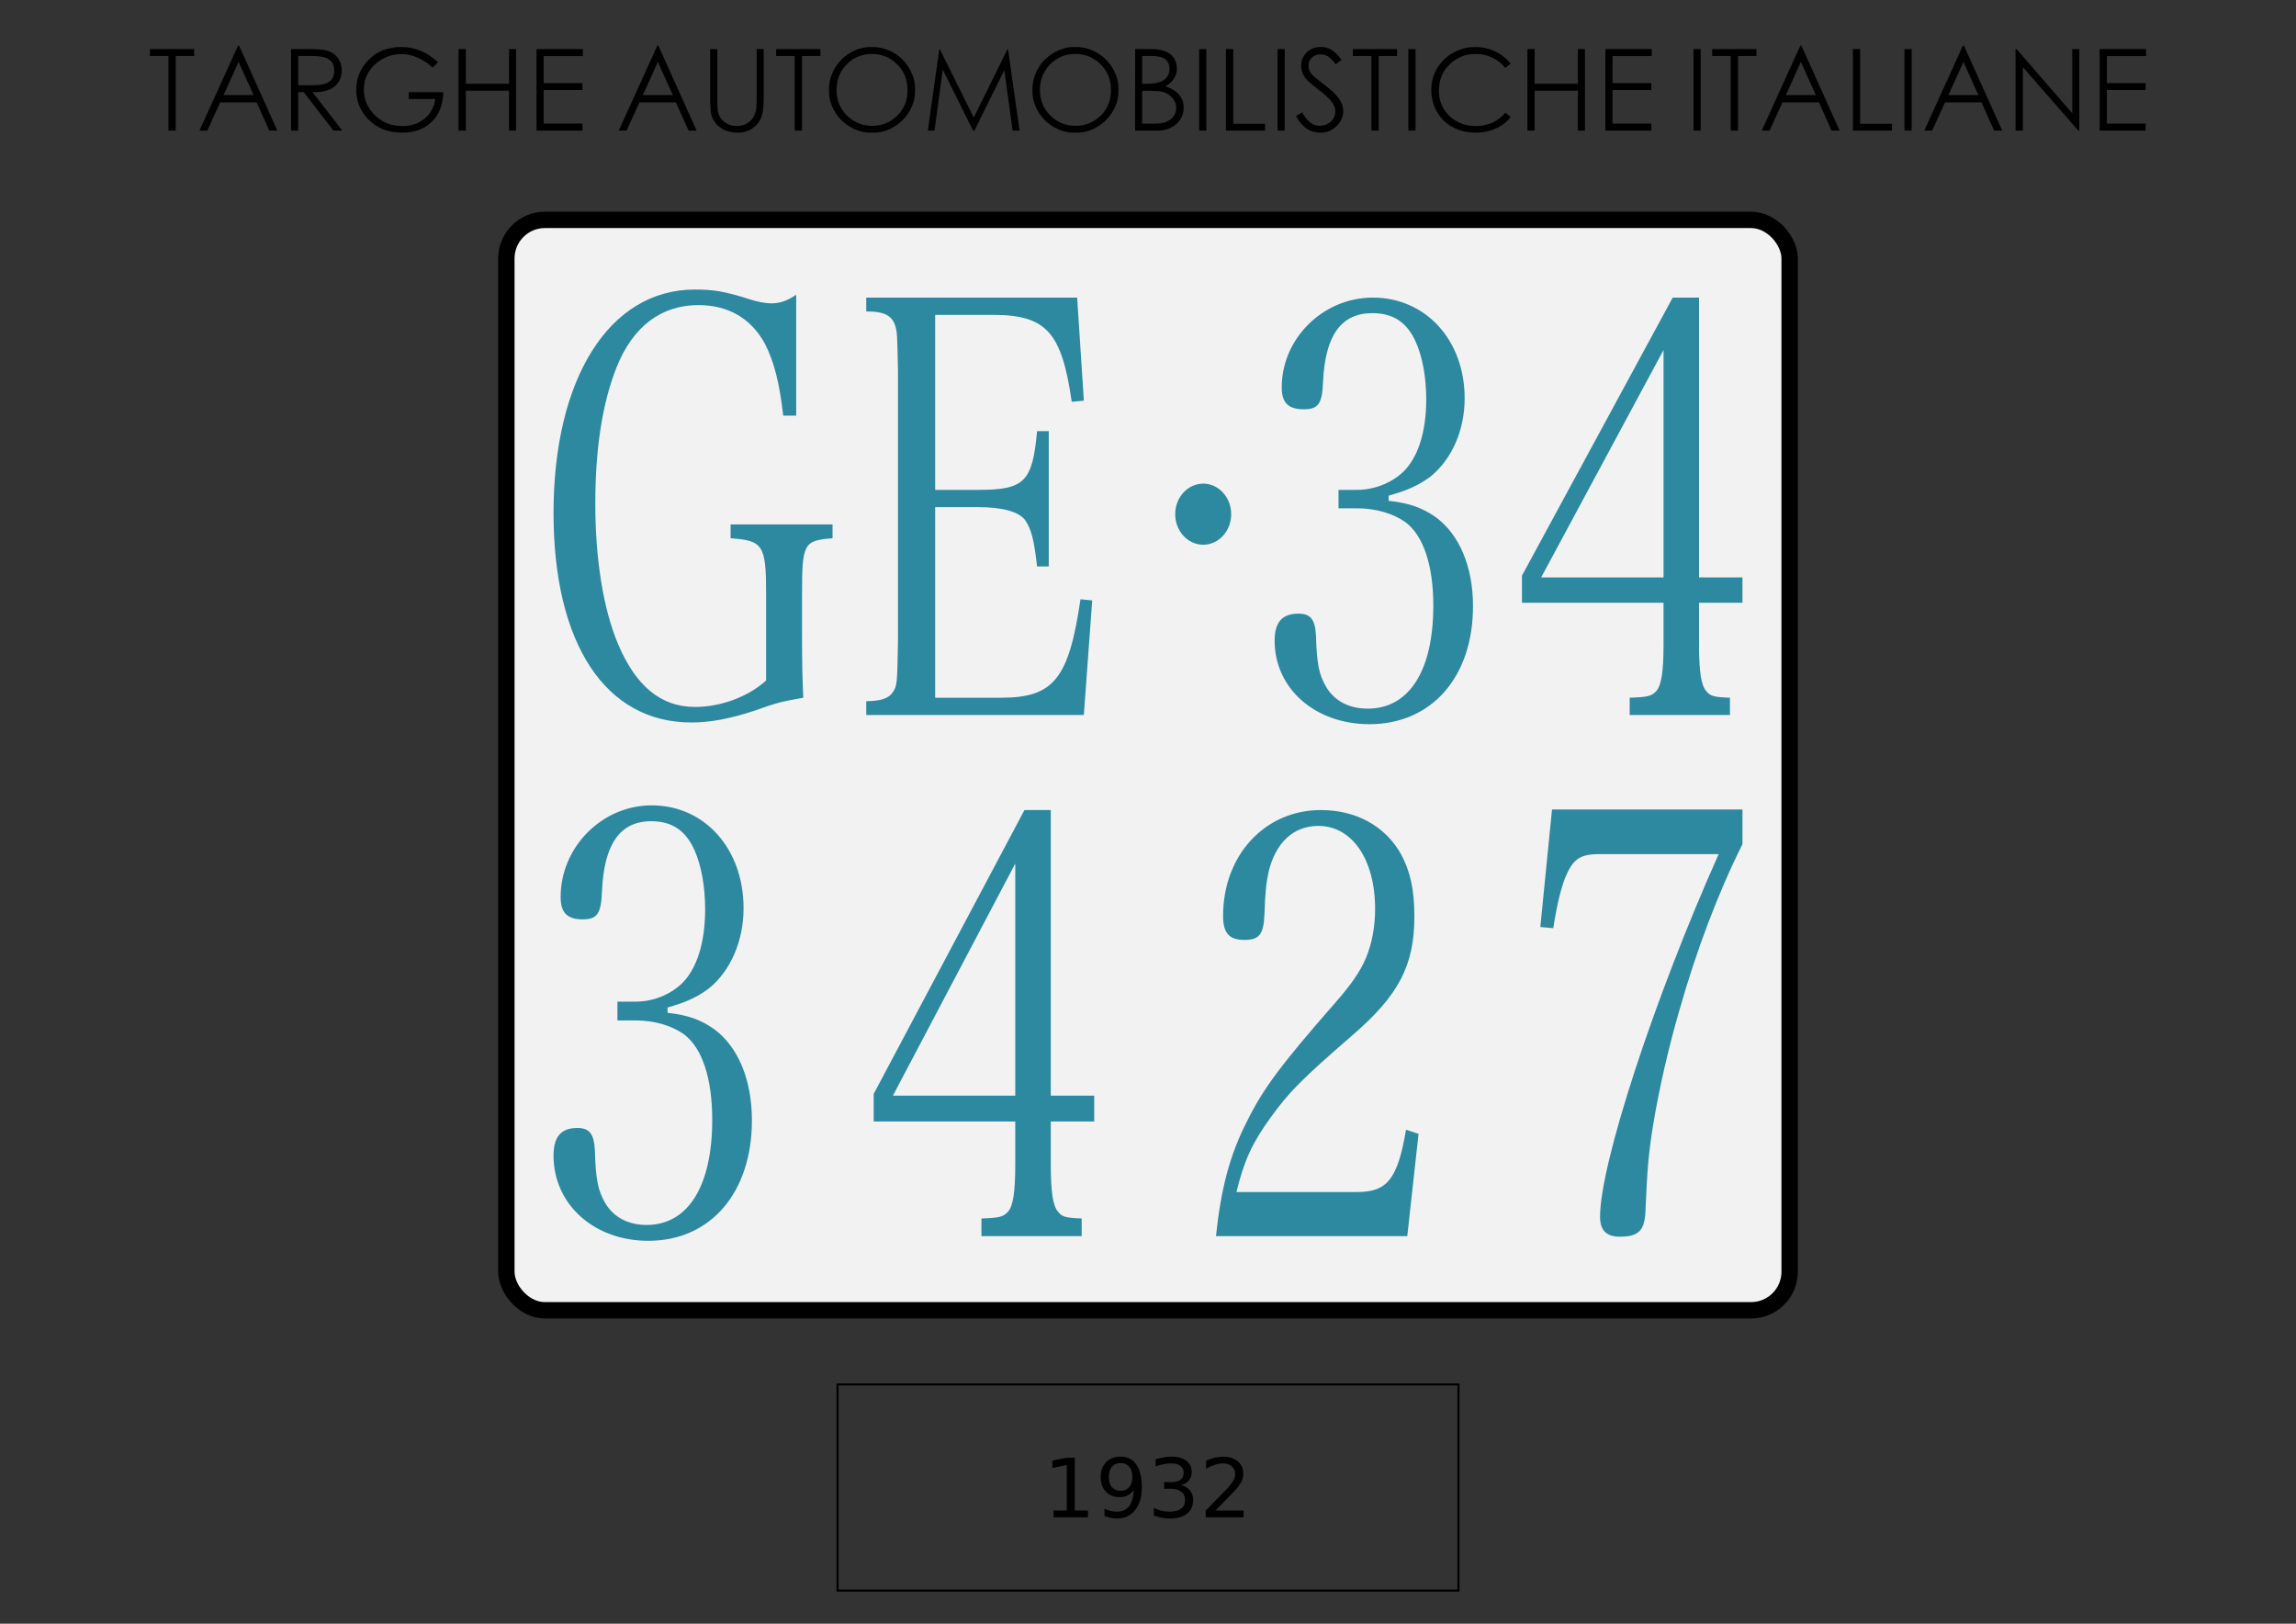 <?xml version="1.0" encoding="UTF-8" standalone="no"?>
<!-- Created with Inkscape (http://www.inkscape.org/) -->

<svg
   xmlns:dc="http://purl.org/dc/elements/1.1/"
   xmlns:cc="http://creativecommons.org/ns#"
   xmlns:rdf="http://www.w3.org/1999/02/22-rdf-syntax-ns#"
   xmlns:svg="http://www.w3.org/2000/svg"
   xmlns="http://www.w3.org/2000/svg"
   xmlns:sodipodi="http://sodipodi.sourceforge.net/DTD/sodipodi-0.dtd"
   xmlns:inkscape="http://www.inkscape.org/namespaces/inkscape"
   width="297mm"
   height="210mm"
   id="svg2"
   version="1.1"
   inkscape:version="0.92.2 5c3e80d, 2017-08-06"
   sodipodi:docname="targa-9.svg">
  <rect width="100%" height="100%" fill="#333333" stroke="none"/>
  <defs
     id="defs4" />
  <sodipodi:namedview
     id="base"
     pagecolor="#ffffff"
     bordercolor="#666666"
     borderopacity="1.0"
     inkscape:pageopacity="0.0"
     inkscape:pageshadow="2"
     inkscape:zoom="0.80382937"
     inkscape:cx="561.25984"
     inkscape:cy="396.85039"
     inkscape:document-units="px"
     inkscape:current-layer="layer1"
     showgrid="false"
     fit-margin-top="0"
     fit-margin-left="0"
     fit-margin-right="0"
     fit-margin-bottom="0"
     units="mm"
     inkscape:window-width="1440"
     inkscape:window-height="851"
     inkscape:window-x="0"
     inkscape:window-y="1"
     inkscape:window-maximized="1" />
  <g
     inkscape:label="Layer 1"
     inkscape:groupmode="layer"
     id="layer1"
     transform="translate(169.979,-153.884)">
    <g
       aria-label="TARGHE AUTOMOBILISTICHE ITALIANE"
       style="font-style:normal;font-variant:normal;font-weight:100;font-stretch:normal;font-size:55.589px;line-height:1.25;font-family:'.HeitiUI J';-inkscape-font-specification:'.HeitiUI J, Thin';font-variant-ligatures:normal;font-variant-caps:normal;font-variant-numeric:normal;font-feature-settings:normal;text-align:start;letter-spacing:0px;word-spacing:0px;writing-mode:lr-tb;text-anchor:start;fill:#000000;fill-opacity:1;stroke:none;stroke-width:1.39"
       id="text567">
      <path
         d="m -96.688,181.257 v -3.391 h 21.624 v 3.391 h -9.005 v 36.467 h -3.558 v -36.467 z"
         style="stroke-width:1.39"
         id="path604" />
      <path
         d="m -53.062,176.254 18.678,41.47 h -3.947 l -6.17,-13.786 h -17.844 l -6.282,13.786 h -3.836 l 18.845,-41.47 z m -0.278,7.894 -7.338,16.232 h 14.676 z"
         style="stroke-width:1.39"
         id="path606" />
      <path
         d="m -27.7,177.866 h 7.783 q 6.615,0 9.172,0.611 1.167,0.278 2.168,0.723 1.056,0.445 1.946,1.167 1.779,1.279 2.724,3.391 1.001,2.057 1.001,4.558 0,5.114 -3.724,8.005 -3.669,2.835 -10.562,2.613 l 14.564,18.789 H -6.966 L -21.474,198.934 h -2.724 v 18.789 h -3.502 z m 3.502,3.391 v 14.286 h 7.282 q 5.337,0.056 7.838,-1.668 2.502,-1.723 2.502,-5.503 0,-3.724 -2.502,-5.392 -2.446,-1.723 -7.671,-1.723 z"
         style="stroke-width:1.39"
         id="path608" />
      <path
         d="m 41.532,186.927 q -3.335,-3.113 -7.282,-4.836 -3.891,-1.779 -8.06,-1.779 -2.279,0 -4.558,0.556 -2.224,0.556 -4.503,1.779 -4.336,2.39 -6.782,6.337 -2.446,3.891 -2.446,8.616 0,7.282 5.337,12.563 5.392,5.337 13.564,5.337 6.17,0 10.618,-3.447 4.503,-3.669 5.392,-9.784 H 29.858 v -3.335 h 16.899 q -0.278,9.283 -5.67,14.509 -5.448,5.281 -14.398,5.281 -10.117,0 -16.399,-6.282 v 0.056 q -6.115,-6.282 -6.115,-14.731 0,-8.45 6.115,-14.676 3.057,-3.169 7.06,-4.67 4.058,-1.556 9.005,-1.556 9.784,0 17.844,7.449 z"
         style="stroke-width:1.39"
         id="path610" />
      <path
         d="m 54.211,177.866 h 3.558 v 16.955 h 21.124 v -16.955 h 3.447 v 39.858 H 78.893 V 198.212 H 57.769 v 19.512 h -3.558 z"
         style="stroke-width:1.39"
         id="path612" />
      <path
         d="m 92.323,177.866 h 22.68 v 3.447 H 95.825 v 13.175 h 18.956 v 3.391 H 95.825 v 16.399 h 18.956 v 3.447 H 92.323 Z"
         style="stroke-width:1.39"
         id="path614" />
      <path
         d="m 151.924,176.254 18.678,41.47 h -3.947 l -6.17,-13.786 h -17.844 l -6.282,13.786 h -3.836 l 18.845,-41.47 z m -0.278,7.894 -7.338,16.232 h 14.676 z"
         style="stroke-width:1.39"
         id="path616" />
      <path
         d="m 177.23,177.866 h 3.502 v 24.126 q 0,3.836 0.167,5.726 0.222,1.89 1.39,3.836 1.279,1.779 3.391,2.891 2.112,1.056 4.558,1.056 2.446,0 4.336,-0.945 1.89,-0.945 3.169,-2.502 0.556,-0.778 1.001,-1.668 0.445,-0.945 0.723,-1.89 0.5,-1.89 0.5,-6.504 v -24.126 h 3.447 v 24.126 q 0,6.004 -1.223,9.283 -1.279,3.28 -4.28,5.337 -3.113,2.112 -7.171,2.112 -3.28,0 -5.948,-1.056 -2.613,-1.112 -4.392,-2.946 -0.778,-0.889 -1.445,-2.001 -0.667,-1.167 -1.056,-2.279 -0.667,-2.39 -0.667,-8.45 z"
         style="stroke-width:1.39"
         id="path618" />
      <path
         d="m 209.488,181.257 v -3.391 h 21.624 v 3.391 h -9.005 v 36.467 h -3.558 v -36.467 z"
         style="stroke-width:1.39"
         id="path620" />
      <path
         d="m 235.325,197.989 q -0.111,-4.336 1.556,-8.227 1.668,-3.891 4.558,-6.782 2.891,-2.891 6.726,-4.558 3.836,-1.668 8.06,-1.556 4.28,-0.111 8.172,1.556 3.891,1.612 6.782,4.503 2.946,2.891 4.614,6.782 1.723,3.836 1.612,8.116 0.111,4.225 -1.556,8.116 -1.668,3.836 -4.614,6.726 -2.891,2.891 -6.782,4.558 -3.836,1.668 -8.06,1.501 -4.28,0.167 -8.172,-1.501 -3.836,-1.668 -6.782,-4.503 -2.891,-2.891 -4.558,-6.726 -1.668,-3.836 -1.556,-8.005 z m 38.412,-0.167 q 0,-7.505 -5.114,-12.508 -5.059,-5.059 -12.341,-5.059 -7.393,0 -12.396,5.17 -4.892,5.059 -4.892,12.452 0,7.393 5.059,12.452 5.17,5.059 12.341,5.059 3.669,0 6.671,-1.223 3.057,-1.279 5.615,-3.724 5.059,-4.947 5.059,-12.619 z"
         style="stroke-width:1.39"
         id="path622" />
      <path
         d="m 283.64,217.723 5.615,-39.858 h 0.222 l 16.621,33.465 16.51,-33.465 h 0.222 l 5.67,39.858 h -3.391 l -4.058,-29.574 q -3.558,7.282 -7.338,14.787 -3.724,7.505 -7.282,14.787 h -0.667 l -14.842,-29.796 -4.002,29.796 z"
         style="stroke-width:1.39"
         id="path624" />
      <path
         d="m 334.778,197.989 q -0.111,-4.336 1.556,-8.227 1.668,-3.891 4.558,-6.782 2.891,-2.891 6.726,-4.558 3.836,-1.668 8.06,-1.556 4.28,-0.111 8.172,1.556 3.891,1.612 6.782,4.503 2.946,2.891 4.614,6.782 1.723,3.836 1.612,8.116 0.111,4.225 -1.557,8.116 -1.668,3.836 -4.614,6.726 -2.891,2.891 -6.782,4.558 -3.836,1.668 -8.06,1.501 -4.28,0.167 -8.172,-1.501 -3.836,-1.668 -6.782,-4.503 -2.891,-2.891 -4.558,-6.726 -1.668,-3.836 -1.556,-8.005 z m 38.412,-0.167 q 0,-7.505 -5.114,-12.508 -5.059,-5.059 -12.341,-5.059 -7.393,0 -12.396,5.17 -4.892,5.059 -4.892,12.452 0,7.393 5.059,12.452 5.17,5.059 12.341,5.059 3.669,0 6.671,-1.223 3.057,-1.279 5.615,-3.724 5.059,-4.947 5.059,-12.619 z"
         style="stroke-width:1.39"
         id="path626" />
      <path
         d="m 384.983,177.866 h 7.727 q 6.282,0 9.45,2.502 3.224,2.446 3.224,7.115 0,2.668 -1.445,4.892 -1.39,2.224 -4.169,3.669 4.392,1.445 6.671,4.114 2.279,2.613 2.279,6.282 0,2.724 -1.056,4.836 -1.056,2.057 -2.835,3.502 -1.779,1.445 -4.114,2.224 -2.279,0.723 -4.781,0.723 h -10.951 z m 3.447,3.391 v 13.564 h 2.613 q 10.729,0 10.729,-7.338 0,-6.226 -8.394,-6.226 z m 0,17.01 v 16.065 h 6.337 q 2.001,0 3.836,-0.389 1.834,-0.445 3.28,-1.39 1.445,-0.945 2.279,-2.39 0.889,-1.501 0.889,-3.613 0,-1.445 -0.556,-2.724 -0.556,-1.279 -1.501,-2.279 -0.889,-1.001 -2.112,-1.723 -1.167,-0.723 -2.446,-1.056 -0.945,-0.278 -2.835,-0.389 -1.89,-0.111 -4.614,-0.111 z"
         style="stroke-width:1.39"
         id="path628" />
      <path
         d="m 416.292,177.866 h 3.502 v 39.858 h -3.502 z"
         style="stroke-width:1.39"
         id="path630" />
      <path
         d="m 429.387,177.866 h 3.558 v 36.522 h 15.565 v 3.335 h -19.123 z"
         style="stroke-width:1.39"
         id="path632" />
      <path
         d="m 454.618,177.866 h 3.502 v 39.858 h -3.502 z"
         style="stroke-width:1.39"
         id="path634" />
      <path
         d="m 466.601,208.774 q 3.669,6.615 8.505,6.615 3.224,0 5.503,-2.057 1.167,-1.001 1.723,-2.279 0.556,-1.334 0.556,-2.835 0,-2.39 -2.001,-4.836 -2.001,-2.446 -6.17,-5.615 -2.057,-1.612 -3.558,-2.835 -1.445,-1.223 -2.168,-2.001 -1.445,-1.612 -2.168,-3.391 -0.667,-1.779 -0.667,-3.558 0,-1.946 0.667,-3.502 0.723,-1.612 2.001,-2.946 2.668,-2.668 6.893,-2.668 3.224,0 5.559,1.556 2.335,1.556 4.614,4.67 -0.723,0.611 -1.39,1.167 -0.667,0.5 -1.445,1.056 -1.501,-2.112 -3.224,-3.447 -1.723,-1.39 -4.225,-1.39 -2.557,0 -4.225,1.556 -1.612,1.501 -1.612,3.891 0,2.446 1.445,4.114 1.39,1.557 6.282,5.281 4.781,3.558 7.004,6.56 2.224,2.946 2.224,6.282 0,4.28 -3.335,7.449 -3.28,3.113 -7.671,3.113 -7.783,0 -12.063,-8.116 z"
         style="stroke-width:1.39"
         id="path636" />
      <path
         d="m 491.452,181.257 v -3.391 h 21.624 v 3.391 h -9.005 v 36.467 h -3.558 v -36.467 z"
         style="stroke-width:1.39"
         id="path638" />
      <path
         d="m 518.568,177.866 h 3.502 v 39.858 h -3.502 z"
         style="stroke-width:1.39"
         id="path640" />
      <path
         d="m 565.961,187.094 q -2.835,-3.447 -6.504,-5.114 -3.669,-1.723 -8.06,-1.723 -7.393,0 -12.674,5.114 -2.668,2.557 -3.947,5.837 -1.279,3.224 -1.279,7.004 0,7.393 5.114,12.341 5.281,4.947 13.008,4.947 4.225,0 7.894,-1.612 3.669,-1.668 6.504,-4.947 l 2.613,2.112 q -3.002,3.78 -7.449,5.726 -4.392,1.946 -9.784,1.946 -4.725,0 -8.728,-1.557 -3.947,-1.556 -6.837,-4.336 -2.835,-2.835 -4.447,-6.615 -1.612,-3.836 -1.612,-8.338 0,-4.614 1.723,-8.45 1.779,-3.891 4.725,-6.671 2.946,-2.779 6.782,-4.336 3.891,-1.556 8.06,-1.556 5.615,0 10.062,2.224 4.503,2.168 7.449,5.948 z"
         style="stroke-width:1.39"
         id="path642" />
      <path
         d="m 576.773,177.866 h 3.558 V 194.821 H 601.455 v -16.955 h 3.447 v 39.858 H 601.455 v -19.512 h -21.124 v 19.512 h -3.558 z"
         style="stroke-width:1.39"
         id="path644" />
      <path
         d="m 614.885,177.866 h 22.68 v 3.447 h -19.178 v 13.175 h 18.956 v 3.391 h -18.956 v 16.399 h 18.956 v 3.447 h -22.458 z"
         style="stroke-width:1.39"
         id="path646" />
      <path
         d="m 657.976,177.866 h 3.502 v 39.858 h -3.502 z"
         style="stroke-width:1.39"
         id="path648" />
      <path
         d="m 667.123,181.257 v -3.391 h 21.624 v 3.391 h -9.005 v 36.467 h -3.558 v -36.467 z"
         style="stroke-width:1.39"
         id="path650" />
      <path
         d="m 710.749,176.254 18.678,41.47 h -3.947 l -6.17,-13.786 H 701.466 l -6.282,13.786 h -3.836 l 18.845,-41.47 z m -0.278,7.894 -7.338,16.232 h 14.676 z"
         style="stroke-width:1.39"
         id="path652" />
      <path
         d="m 735.888,177.866 h 3.558 v 36.522 h 15.565 v 3.335 h -19.123 z"
         style="stroke-width:1.39"
         id="path654" />
      <path
         d="m 761.12,177.866 h 3.502 v 39.858 h -3.502 z"
         style="stroke-width:1.39"
         id="path656" />
      <path
         d="m 790.224,176.254 18.678,41.47 h -3.947 l -6.17,-13.786 h -17.844 l -6.282,13.786 h -3.836 l 18.845,-41.47 z m -0.278,7.894 -7.338,16.232 h 14.676 z"
         style="stroke-width:1.39"
         id="path658" />
      <path
         d="m 815.419,217.723 v -39.858 h 0.5 l 27.239,31.408 v -31.408 h 3.447 v 39.858 h -0.5 l -27.072,-31.019 v 31.019 z"
         style="stroke-width:1.39"
         id="path660" />
      <path
         d="m 856.569,177.866 h 22.68 v 3.447 h -19.178 v 13.175 h 18.956 v 3.391 h -18.956 v 16.399 h 18.956 v 3.447 h -22.458 z"
         style="stroke-width:1.39"
         id="path662" />
    </g>
    <rect
       style="fill:none;fill-opacity:1;stroke:#000000"
       id="rect593"
       width="303.547"
       height="100.768"
       x="239.507"
       y="830.644" />
    <g
       id="g1145"
       transform="translate(-3.561)">
      <rect
         ry="18.854"
         y="261.368"
         x="81.141"
         height="533.012"
         width="627.401"
         id="rect3080"
         style="fill:#f2f2f2;fill-opacity:1;fill-rule:evenodd;stroke:#000000;stroke-width:8;stroke-linecap:butt;stroke-linejoin:miter;stroke-miterlimit:4;stroke-dasharray:none;stroke-opacity:1" />
      <g
         transform="matrix(1,0,0,1.205,-0.357,-58.861)"
         id="g1085"
         style="fill:#2c89a0">
        <path
           inkscape:connector-curvature="0"
           id="path1052"
           style="font-style:normal;font-variant:normal;font-weight:300;font-stretch:normal;font-size:medium;line-height:1.25;font-family:'Hiragino Mincho ProN';-inkscape-font-specification:'Hiragino Mincho ProN, Light';font-variant-ligatures:normal;font-variant-caps:normal;font-variant-numeric:normal;font-feature-settings:normal;text-align:justify;letter-spacing:0px;word-spacing:0px;writing-mode:lr-tb;text-anchor:start;fill:#2c89a0;fill-opacity:1;stroke:none;stroke-width:5.459"
           d="m 191.139,389.293 v 5.605 c 15.927,0.934 17.356,2.803 17.356,22.654 v 35.032 c -8.576,6.539 -22.052,10.743 -34.712,10.743 -16.743,0 -28.995,-8.408 -37.775,-25.69 -7.147,-14.246 -11.026,-34.331 -11.026,-56.751 0,-22.42 3.471,-40.87 10.414,-55.35 7.963,-16.582 21.848,-25.223 40.021,-25.223 14.497,0 25.728,5.372 32.466,15.647 4.492,7.24 7.147,15.881 8.984,29.193 h 6.33 V 296.109 c -4.492,2.569 -8.168,3.503 -12.251,3.503 -2.654,0 -7.147,-0.701 -10.414,-1.635 -12.455,-3.27 -17.56,-3.97 -26.953,-3.97 -41.654,0 -69.015,35.966 -69.015,90.615 0,53.014 25.319,85.01 67.382,85.01 8.984,0 18.377,-1.401 30.424,-4.671 12.047,-3.503 13.272,-3.737 24.298,-5.372 -0.408,-7.707 -0.613,-12.845 -0.613,-24.756 v -17.282 c 0,-20.552 0.817,-21.72 14.906,-22.654 v -5.605 z" />
        <path
           inkscape:connector-curvature="0"
           id="path1054"
           style="font-style:normal;font-variant:normal;font-weight:300;font-stretch:normal;font-size:medium;line-height:1.25;font-family:'Hiragino Mincho ProN';-inkscape-font-specification:'Hiragino Mincho ProN, Light';font-variant-ligatures:normal;font-variant-caps:normal;font-variant-numeric:normal;font-feature-settings:normal;text-align:justify;letter-spacing:0px;word-spacing:0px;writing-mode:lr-tb;text-anchor:start;fill:#2c89a0;fill-opacity:1;stroke:none;stroke-width:5.459"
           d="m 257.452,466.596 h 106.382 l 4.084,-46.475 -5.717,-0.467 c -5.717,32.229 -13.068,39.936 -38.796,39.936 h -32.262 v -77.303 h 21.031 c 12.047,0 20.01,1.868 23.073,5.372 2.859,3.503 4.288,7.94 5.717,18.683 h 5.717 v -54.883 h -5.717 c -2.246,20.552 -6.126,23.821 -28.79,23.821 h -21.031 v -70.997 h 28.178 c 26.136,0 33.691,7.006 38.591,35.265 l 5.921,-0.467 -3.267,-41.804 H 257.452 v 5.605 c 9.393,0 13.068,1.868 14.497,6.773 0.613,2.102 0.613,2.335 1.021,17.282 v 109.999 c -0.408,17.516 -0.408,17.749 -2.654,20.552 -1.838,2.335 -5.921,3.503 -12.864,3.503 z" />
      </g>
      <g
         transform="matrix(1,0,0,1.205,-0.357,-58.861)"
         id="g1089"
         style="fill:#2c89a0">
        <path
           inkscape:connector-curvature="0"
           id="path1056"
           style="font-style:normal;font-variant:normal;font-weight:300;font-stretch:normal;font-size:medium;line-height:1.25;font-family:'Hiragino Mincho ProN';-inkscape-font-specification:'Hiragino Mincho ProN, Light';font-variant-ligatures:normal;font-variant-caps:normal;font-variant-numeric:normal;font-feature-settings:normal;text-align:justify;letter-spacing:0px;word-spacing:0px;writing-mode:lr-tb;text-anchor:start;fill:#2c89a0;fill-opacity:1;stroke:none;stroke-width:5.459"
           d="m 512.849,377.615 c 9.188,-2.102 14.701,-4.204 20.419,-7.707 10.414,-7.006 16.743,-18.683 16.743,-31.762 0,-23.588 -18.989,-40.87 -44.921,-40.87 -24.298,0 -44.513,16.582 -44.513,36.433 0,6.306 3.267,8.875 10.822,8.875 7.147,0 8.984,-2.335 9.393,-11.21 1.021,-18.683 8.78,-27.792 24.094,-27.792 10.209,0 16.948,3.737 21.235,11.677 3.267,6.072 5.105,14.246 5.105,23.354 0,13.312 -4.084,23.821 -11.639,29.66 -5.921,4.437 -14.089,7.006 -22.256,7.006 h -8.984 v 7.473 h 8.984 c 9.188,0 17.764,2.102 23.686,5.605 8.78,5.372 13.681,17.516 13.681,33.864 0,26.39 -11.843,41.804 -32.057,41.804 -8.984,0 -16.131,-3.036 -20.215,-8.641 -3.675,-5.138 -4.696,-9.575 -5.105,-21.019 -0.408,-6.539 -2.654,-8.875 -8.576,-8.875 -7.963,0 -11.639,3.503 -11.639,10.977 0,19.384 19.806,33.864 46.351,33.864 30.424,0 50.638,-19.151 50.638,-47.876 0,-16.114 -6.738,-29.193 -18.377,-36.199 -6.534,-3.737 -12.66,-5.605 -22.869,-6.539 z" />
        <path
           inkscape:connector-curvature="0"
           id="path1058"
           style="font-style:normal;font-variant:normal;font-weight:300;font-stretch:normal;font-size:medium;line-height:1.25;font-family:'Hiragino Mincho ProN';-inkscape-font-specification:'Hiragino Mincho ProN, Light';font-variant-ligatures:normal;font-variant-caps:normal;font-variant-numeric:normal;font-feature-settings:normal;text-align:justify;letter-spacing:0px;word-spacing:0px;writing-mode:lr-tb;text-anchor:start;fill:#2c89a0;fill-opacity:1;stroke:none;stroke-width:5.459"
           d="m 664.6,421.055 h 21.235 V 410.779 H 664.6 V 297.277 h -12.864 l -73.712,112.802 v 10.977 h 69.22 v 16.815 c 0,11.21 -1.021,16.815 -3.675,19.151 -2.246,1.868 -3.88,2.335 -12.864,2.569 v 7.006 h 49.005 v -7.006 c -7.963,-0.234 -9.597,-0.701 -11.434,-2.569 -2.654,-2.335 -3.675,-7.94 -3.675,-19.151 z m -17.356,-10.276 h -59.827 l 59.827,-92.25 z" />
      </g>
      <g
         transform="matrix(1,0,0,1.23,-0.357,-173.339)"
         id="g1081"
         style="fill:#2c89a0">
        <path
           inkscape:connector-curvature="0"
           id="path1060"
           style="font-style:normal;font-variant:normal;font-weight:300;font-stretch:normal;font-size:medium;line-height:1.25;font-family:'Hiragino Mincho ProN';-inkscape-font-specification:'Hiragino Mincho ProN, Light';font-variant-ligatures:normal;font-variant-caps:normal;font-variant-numeric:normal;font-feature-settings:normal;text-align:justify;letter-spacing:0px;word-spacing:0px;writing-mode:lr-tb;text-anchor:start;fill:#2c89a0;fill-opacity:1;stroke:none;stroke-width:5.459"
           d="m 160.307,666.435 c 9.188,-2.102 14.701,-4.204 20.419,-7.707 10.414,-7.006 16.743,-18.683 16.743,-31.762 0,-23.588 -18.989,-40.87 -44.921,-40.87 -24.298,0 -44.513,16.582 -44.513,36.433 0,6.306 3.267,8.875 10.822,8.875 7.147,0 8.984,-2.335 9.393,-11.21 1.021,-18.683 8.78,-27.792 24.094,-27.792 10.209,0 16.948,3.737 21.235,11.677 3.267,6.072 5.105,14.246 5.105,23.354 0,13.312 -4.084,23.821 -11.639,29.66 -5.921,4.437 -14.089,7.006 -22.256,7.006 h -8.984 v 7.473 h 8.984 c 9.188,0 17.764,2.102 23.686,5.605 8.78,5.372 13.681,17.516 13.681,33.864 0,26.39 -11.843,41.804 -32.057,41.804 -8.984,0 -16.131,-3.036 -20.215,-8.641 -3.675,-5.138 -4.696,-9.575 -5.105,-21.019 -0.408,-6.539 -2.654,-8.875 -8.576,-8.875 -7.963,0 -11.639,3.503 -11.639,10.977 0,19.384 19.806,33.864 46.351,33.864 30.424,0 50.638,-19.151 50.638,-47.876 0,-16.115 -6.738,-29.193 -18.377,-36.199 -6.534,-3.737 -12.66,-5.605 -22.869,-6.539 z" />
        <path
           inkscape:connector-curvature="0"
           id="path1062"
           style="font-style:normal;font-variant:normal;font-weight:300;font-stretch:normal;font-size:medium;line-height:1.25;font-family:'Hiragino Mincho ProN';-inkscape-font-specification:'Hiragino Mincho ProN, Light';font-variant-ligatures:normal;font-variant-caps:normal;font-variant-numeric:normal;font-feature-settings:normal;text-align:justify;letter-spacing:0px;word-spacing:0px;writing-mode:lr-tb;text-anchor:start;fill:#2c89a0;fill-opacity:1;stroke:none;stroke-width:5.459"
           d="M 347.666,711.742 H 368.902 V 701.466 H 347.666 V 587.964 H 334.802 l -73.712,112.802 v 10.977 h 69.22 v 16.815 c 0,11.21 -1.021,16.815 -3.675,19.151 -2.246,1.868 -3.88,2.335 -12.864,2.569 v 7.006 h 49.005 v -7.006 c -7.963,-0.234 -9.597,-0.701 -11.434,-2.569 -2.654,-2.335 -3.675,-7.94 -3.675,-19.151 z m -17.356,-10.276 h -59.827 l 59.827,-92.25 z" />
        <path
           inkscape:connector-curvature="0"
           id="path1064"
           style="font-style:normal;font-variant:normal;font-weight:300;font-stretch:normal;font-size:medium;line-height:1.25;font-family:'Hiragino Mincho ProN';-inkscape-font-specification:'Hiragino Mincho ProN, Light';font-variant-ligatures:normal;font-variant-caps:normal;font-variant-numeric:normal;font-feature-settings:normal;text-align:justify;letter-spacing:0px;word-spacing:0px;writing-mode:lr-tb;text-anchor:start;fill:#2c89a0;fill-opacity:1;stroke:none;stroke-width:5.459"
           d="m 521.957,757.283 5.513,-40.637 -6.126,-1.635 c -4.084,19.618 -9.188,24.756 -23.89,24.756 h -59.01 c 3.675,-12.378 7.759,-19.618 16.743,-29.66 8.984,-10.042 14.497,-14.713 40.021,-32.696 22.665,-15.881 30.22,-27.792 30.22,-47.176 0,-10.743 -2.042,-17.983 -6.534,-24.756 -7.759,-11.21 -22.052,-17.516 -39.204,-17.516 -27.361,0 -47.78,17.983 -47.78,42.038 0,6.773 2.859,9.575 10.414,9.575 7.147,0 9.393,-2.102 9.801,-10.042 0.408,-9.108 0.817,-12.378 2.042,-17.049 3.471,-11.677 12.251,-18.216 24.298,-18.216 16.539,0 27.769,13.312 27.769,32.93 0,7.006 -1.429,13.546 -4.492,19.618 -2.859,5.372 -7.147,10.509 -15.518,18.216 -26.136,24.289 -34.712,33.63 -42.675,46.709 -8.372,13.312 -12.66,26.624 -15.11,45.541 z" />
        <path
           inkscape:connector-curvature="0"
           id="path1066"
           style="font-style:normal;font-variant:normal;font-weight:300;font-stretch:normal;font-size:medium;line-height:1.25;font-family:'Hiragino Mincho ProN';-inkscape-font-specification:'Hiragino Mincho ProN, Light';font-variant-ligatures:normal;font-variant-caps:normal;font-variant-numeric:normal;font-feature-settings:normal;text-align:justify;letter-spacing:0px;word-spacing:0px;writing-mode:lr-tb;text-anchor:start;fill:#2c89a0;fill-opacity:1;stroke:none;stroke-width:5.459"
           d="m 674.196,605.48 c -31.445,57.218 -57.989,123.077 -57.989,144.096 0,5.372 3.063,7.94 9.597,7.94 9.597,0 12.455,-2.569 12.66,-11.21 0.817,-15.647 1.429,-21.953 3.88,-34.097 2.859,-13.779 7.147,-29.193 12.455,-44.14 8.576,-24.522 18.989,-46.942 31.036,-66.56 v -13.779 h -93.109 l -5.717,46.709 6.33,0.467 c 1.838,-9.575 3.675,-15.414 5.717,-19.851 3.88,-7.707 7.351,-9.575 16.948,-9.575 z" />
      </g>
      <ellipse
         ry="14.929"
         rx="13.684"
         cy="405.231"
         cx="421.829"
         id="path1091"
         style="fill:#2c89a0;stroke-width:8;stroke-miterlimit:4;stroke-dasharray:none" />
    </g>
    <g
       aria-label="1932"
       style="font-style:normal;font-weight:normal;font-size:40px;line-height:1.25;font-family:sans-serif;letter-spacing:0px;word-spacing:0px;fill:#000000;fill-opacity:1;stroke:none"
       id="text1109">
      <path
         d="m 345.119,892.268 h 6.445 v -22.246 l -7.012,1.406 v -3.594 l 6.973,-1.406 h 3.945 v 25.84 h 6.445 v 3.32 h -16.797 z"
         style=""
         id="path1123" />
      <path
         d="m 370.021,894.983 v -3.594 q 1.484,0.703 3.008,1.074 1.523,0.371 2.988,0.371 3.906,0 5.957,-2.617 2.07,-2.637 2.363,-7.988 -1.133,1.68 -2.871,2.578 -1.738,0.898 -3.848,0.898 -4.375,0 -6.934,-2.637 -2.539,-2.656 -2.539,-7.246 0,-4.492 2.656,-7.207 2.656,-2.715 7.07,-2.715 5.059,0 7.715,3.887 2.676,3.867 2.676,11.25 0,6.895 -3.281,11.016 -3.262,4.102 -8.789,4.102 -1.484,0 -3.008,-0.293 -1.523,-0.293 -3.164,-0.879 z M 377.872,882.62 q 2.656,0 4.199,-1.816 1.562,-1.816 1.562,-4.98 0,-3.145 -1.562,-4.961 -1.543,-1.836 -4.199,-1.836 -2.656,0 -4.219,1.836 -1.543,1.816 -1.543,4.961 0,3.164 1.543,4.98 1.562,1.816 4.219,1.816 z"
         style=""
         id="path1125" />
      <path
         d="m 407.326,879.866 q 2.832,0.605 4.414,2.52 1.602,1.914 1.602,4.727 0,4.316 -2.969,6.68 -2.969,2.363 -8.438,2.363 -1.836,0 -3.789,-0.371 -1.934,-0.352 -4.004,-1.074 v -3.809 q 1.641,0.957 3.594,1.445 1.953,0.488 4.082,0.488 3.711,0 5.645,-1.465 1.953,-1.465 1.953,-4.258 0,-2.578 -1.816,-4.023 -1.797,-1.465 -5.02,-1.465 h -3.398 v -3.242 h 3.555 q 2.91,0 4.453,-1.152 1.543,-1.172 1.543,-3.359 0,-2.246 -1.602,-3.438 -1.582,-1.211 -4.551,-1.211 -1.621,0 -3.477,0.352 -1.855,0.352 -4.082,1.094 v -3.516 q 2.246,-0.625 4.199,-0.938 1.973,-0.312 3.711,-0.312 4.492,0 7.109,2.051 2.617,2.031 2.617,5.508 0,2.422 -1.387,4.102 -1.387,1.66 -3.945,2.305 z"
         style=""
         id="path1127" />
      <path
         d="m 424.24,892.268 h 13.77 v 3.32 h -18.516 v -3.32 q 2.246,-2.324 6.113,-6.23 3.887,-3.926 4.883,-5.059 1.895,-2.129 2.637,-3.594 0.762,-1.484 0.762,-2.91 0,-2.324 -1.641,-3.789 -1.621,-1.465 -4.238,-1.465 -1.855,0 -3.926,0.645 -2.051,0.645 -4.395,1.953 v -3.984 q 2.383,-0.957 4.453,-1.445 2.07,-0.488 3.789,-0.488 4.531,0 7.227,2.266 2.695,2.266 2.695,6.055 0,1.797 -0.684,3.418 -0.664,1.602 -2.441,3.789 -0.488,0.566 -3.105,3.281 -2.617,2.695 -7.383,7.559 z"
         style=""
         id="path1129" />
    </g>
  </g>
</svg>
